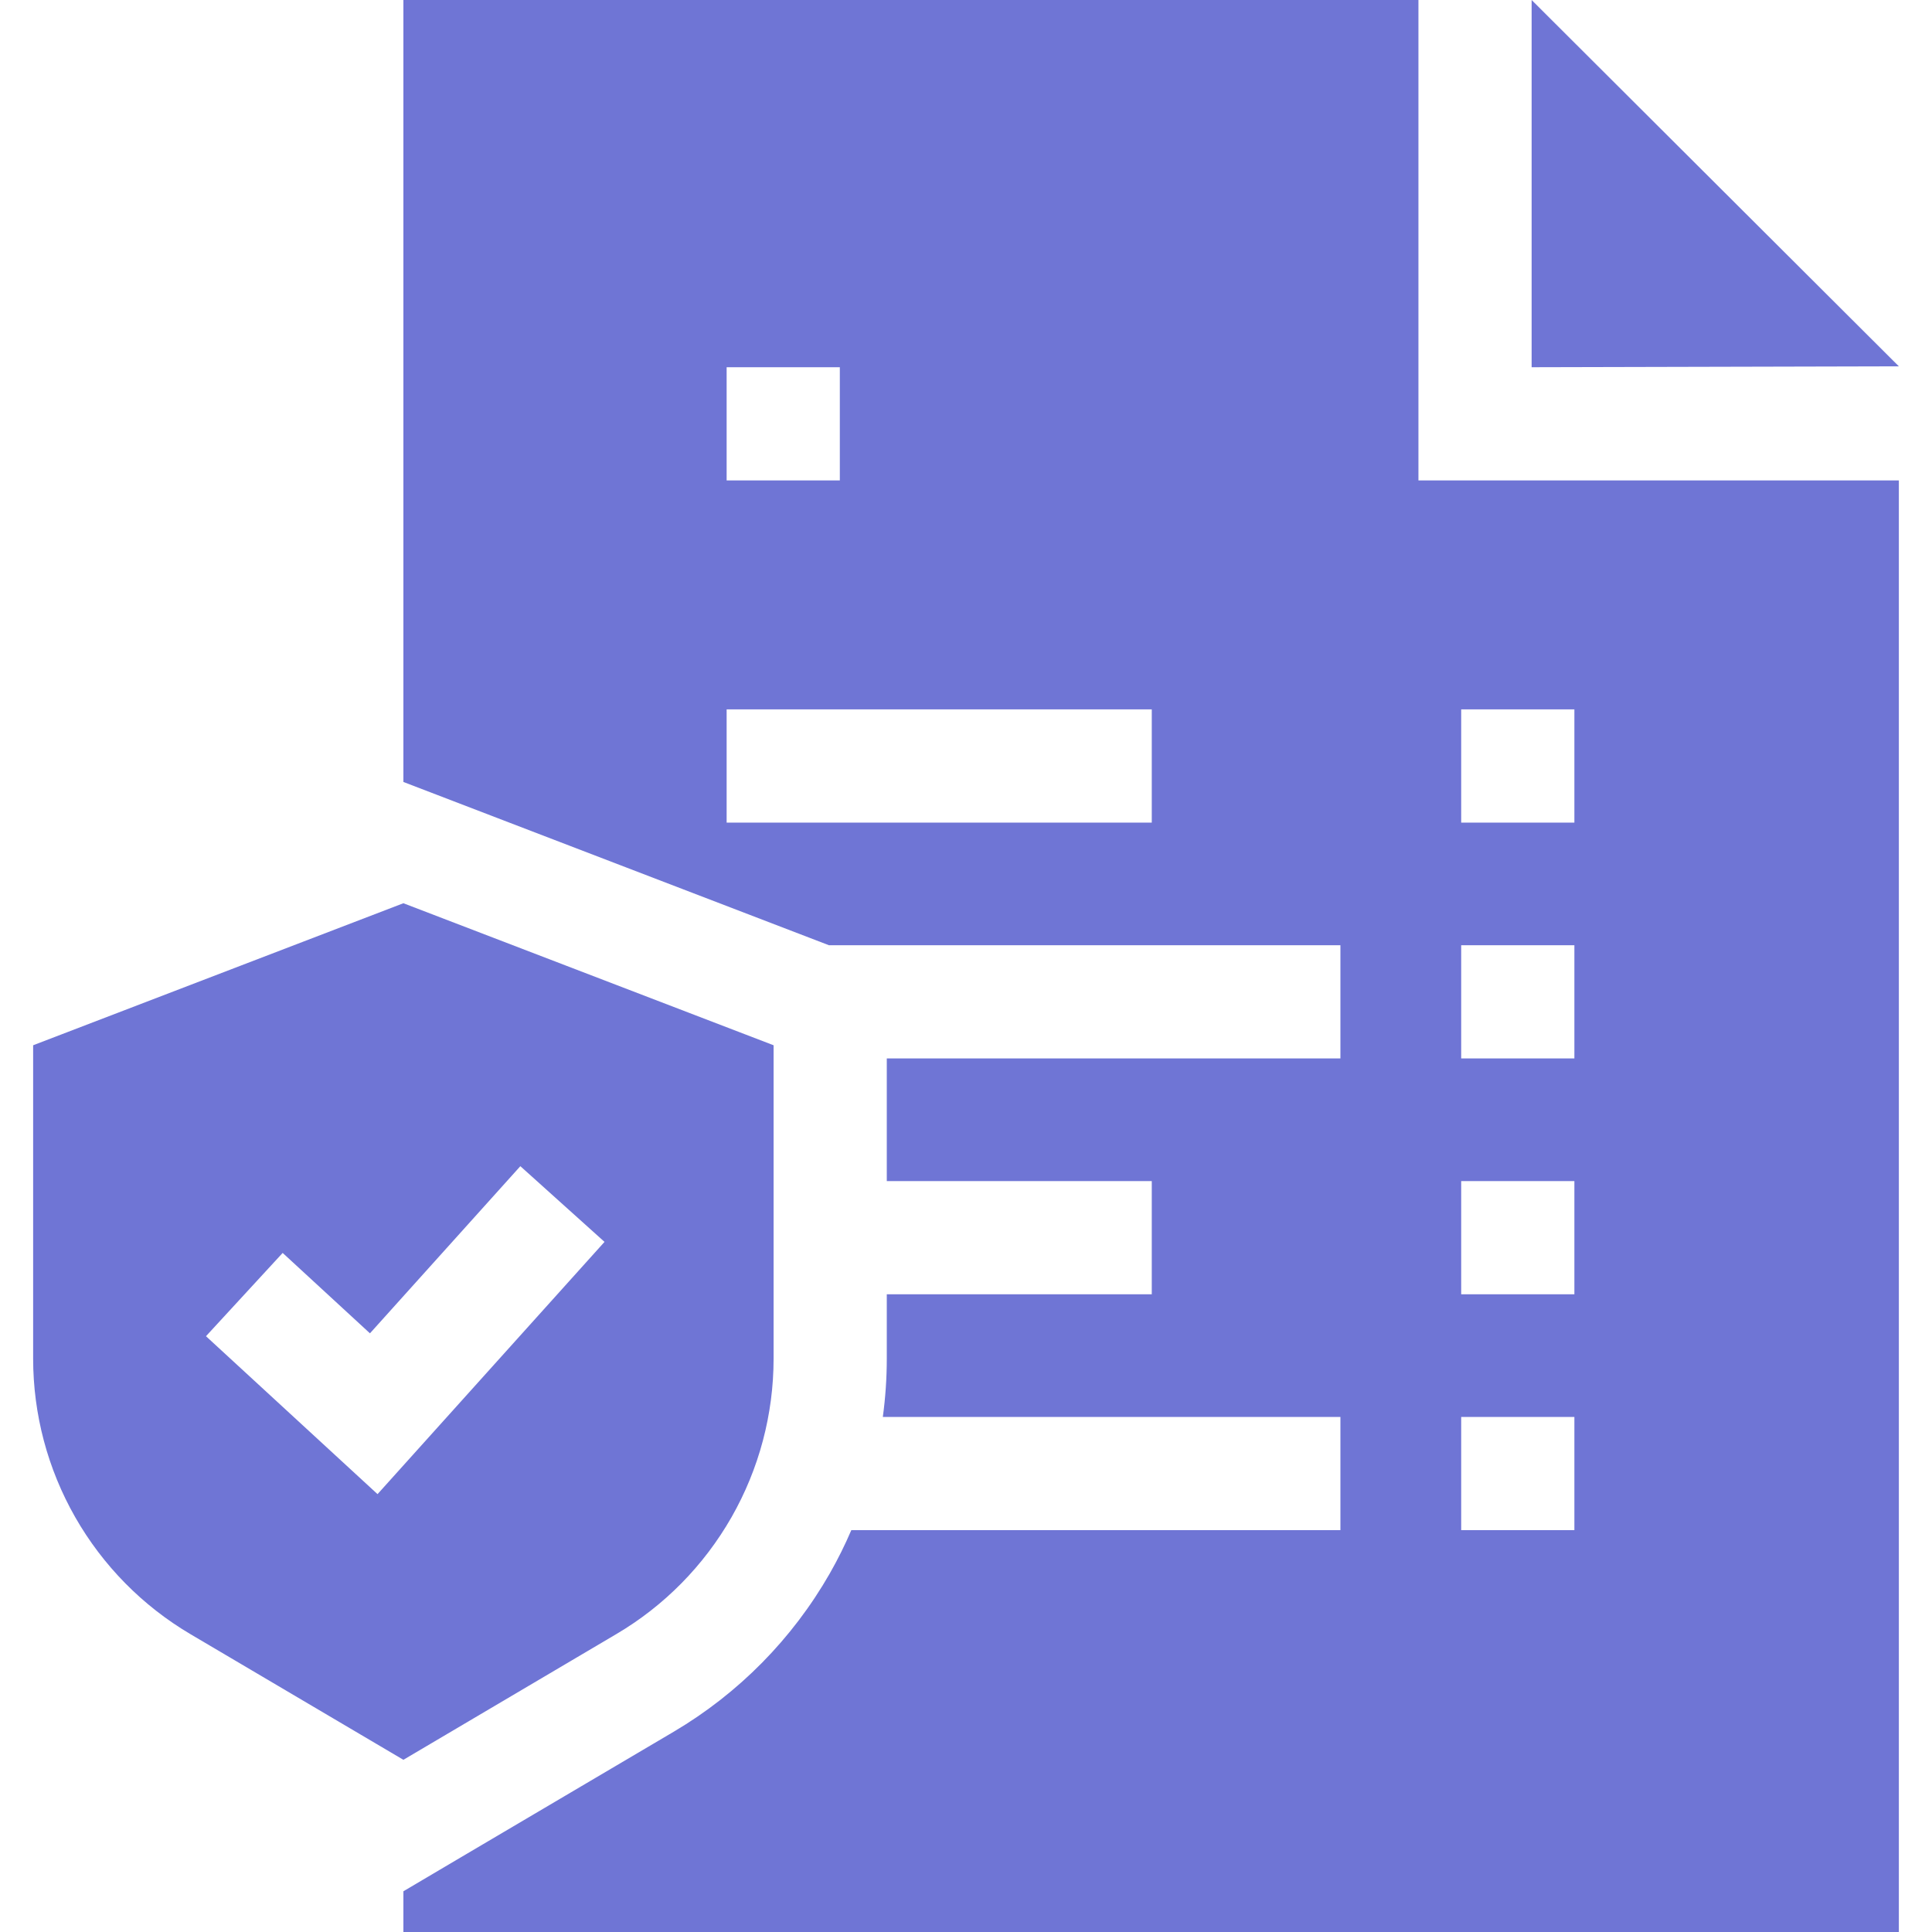<?xml version="1.0" encoding="UTF-8"?> <svg xmlns="http://www.w3.org/2000/svg" width="39" height="39" viewBox="0 0 39 39" fill="none"><g clip-path="url(#clip0_14_429)"><path d="M30.918 7.413L38.331 7.395L30.918 0V7.413Z" fill="#6F75D5"></path><path d="M28.633 9.698V0H8.143V15.785L16.734 19.081H27.058V21.366H17.901V23.842H23.25V26.127H17.901V27.425C17.901 27.82 17.874 28.213 17.821 28.603H27.058V30.888H17.185C17.057 31.187 16.912 31.478 16.751 31.761C15.996 33.081 14.911 34.182 13.602 34.956L9.304 37.492L8.143 38.178V39H38.331V9.698H28.633ZM29.496 14.32H31.781V16.606H29.496V14.32ZM29.496 19.081H31.781V21.366H29.496V19.081ZM29.496 23.842H31.781V26.127H29.496V23.842ZM29.496 28.603H31.781V30.888H29.496V28.603ZM16.953 7.413V9.698H14.668V7.413H16.953ZM23.25 16.606H14.668V14.32H23.25V16.606Z" fill="#6F75D5"></path><path d="M12.44 32.987C13.408 32.417 14.209 31.603 14.766 30.628C15.323 29.652 15.616 28.549 15.616 27.425V21.1L8.143 18.233L0.669 21.1V27.425C0.669 28.549 0.962 29.652 1.519 30.628C2.076 31.603 2.877 32.417 3.845 32.988L8.143 35.524L12.44 32.987ZM7.621 30.161L4.158 26.973L5.706 25.292L7.468 26.915L10.504 23.541L12.203 25.069L7.621 30.161Z" fill="#6F75D5"></path></g><defs><clipPath id="clip0_14_429"><rect width="39" height="39" fill="white"></rect></clipPath></defs></svg> 